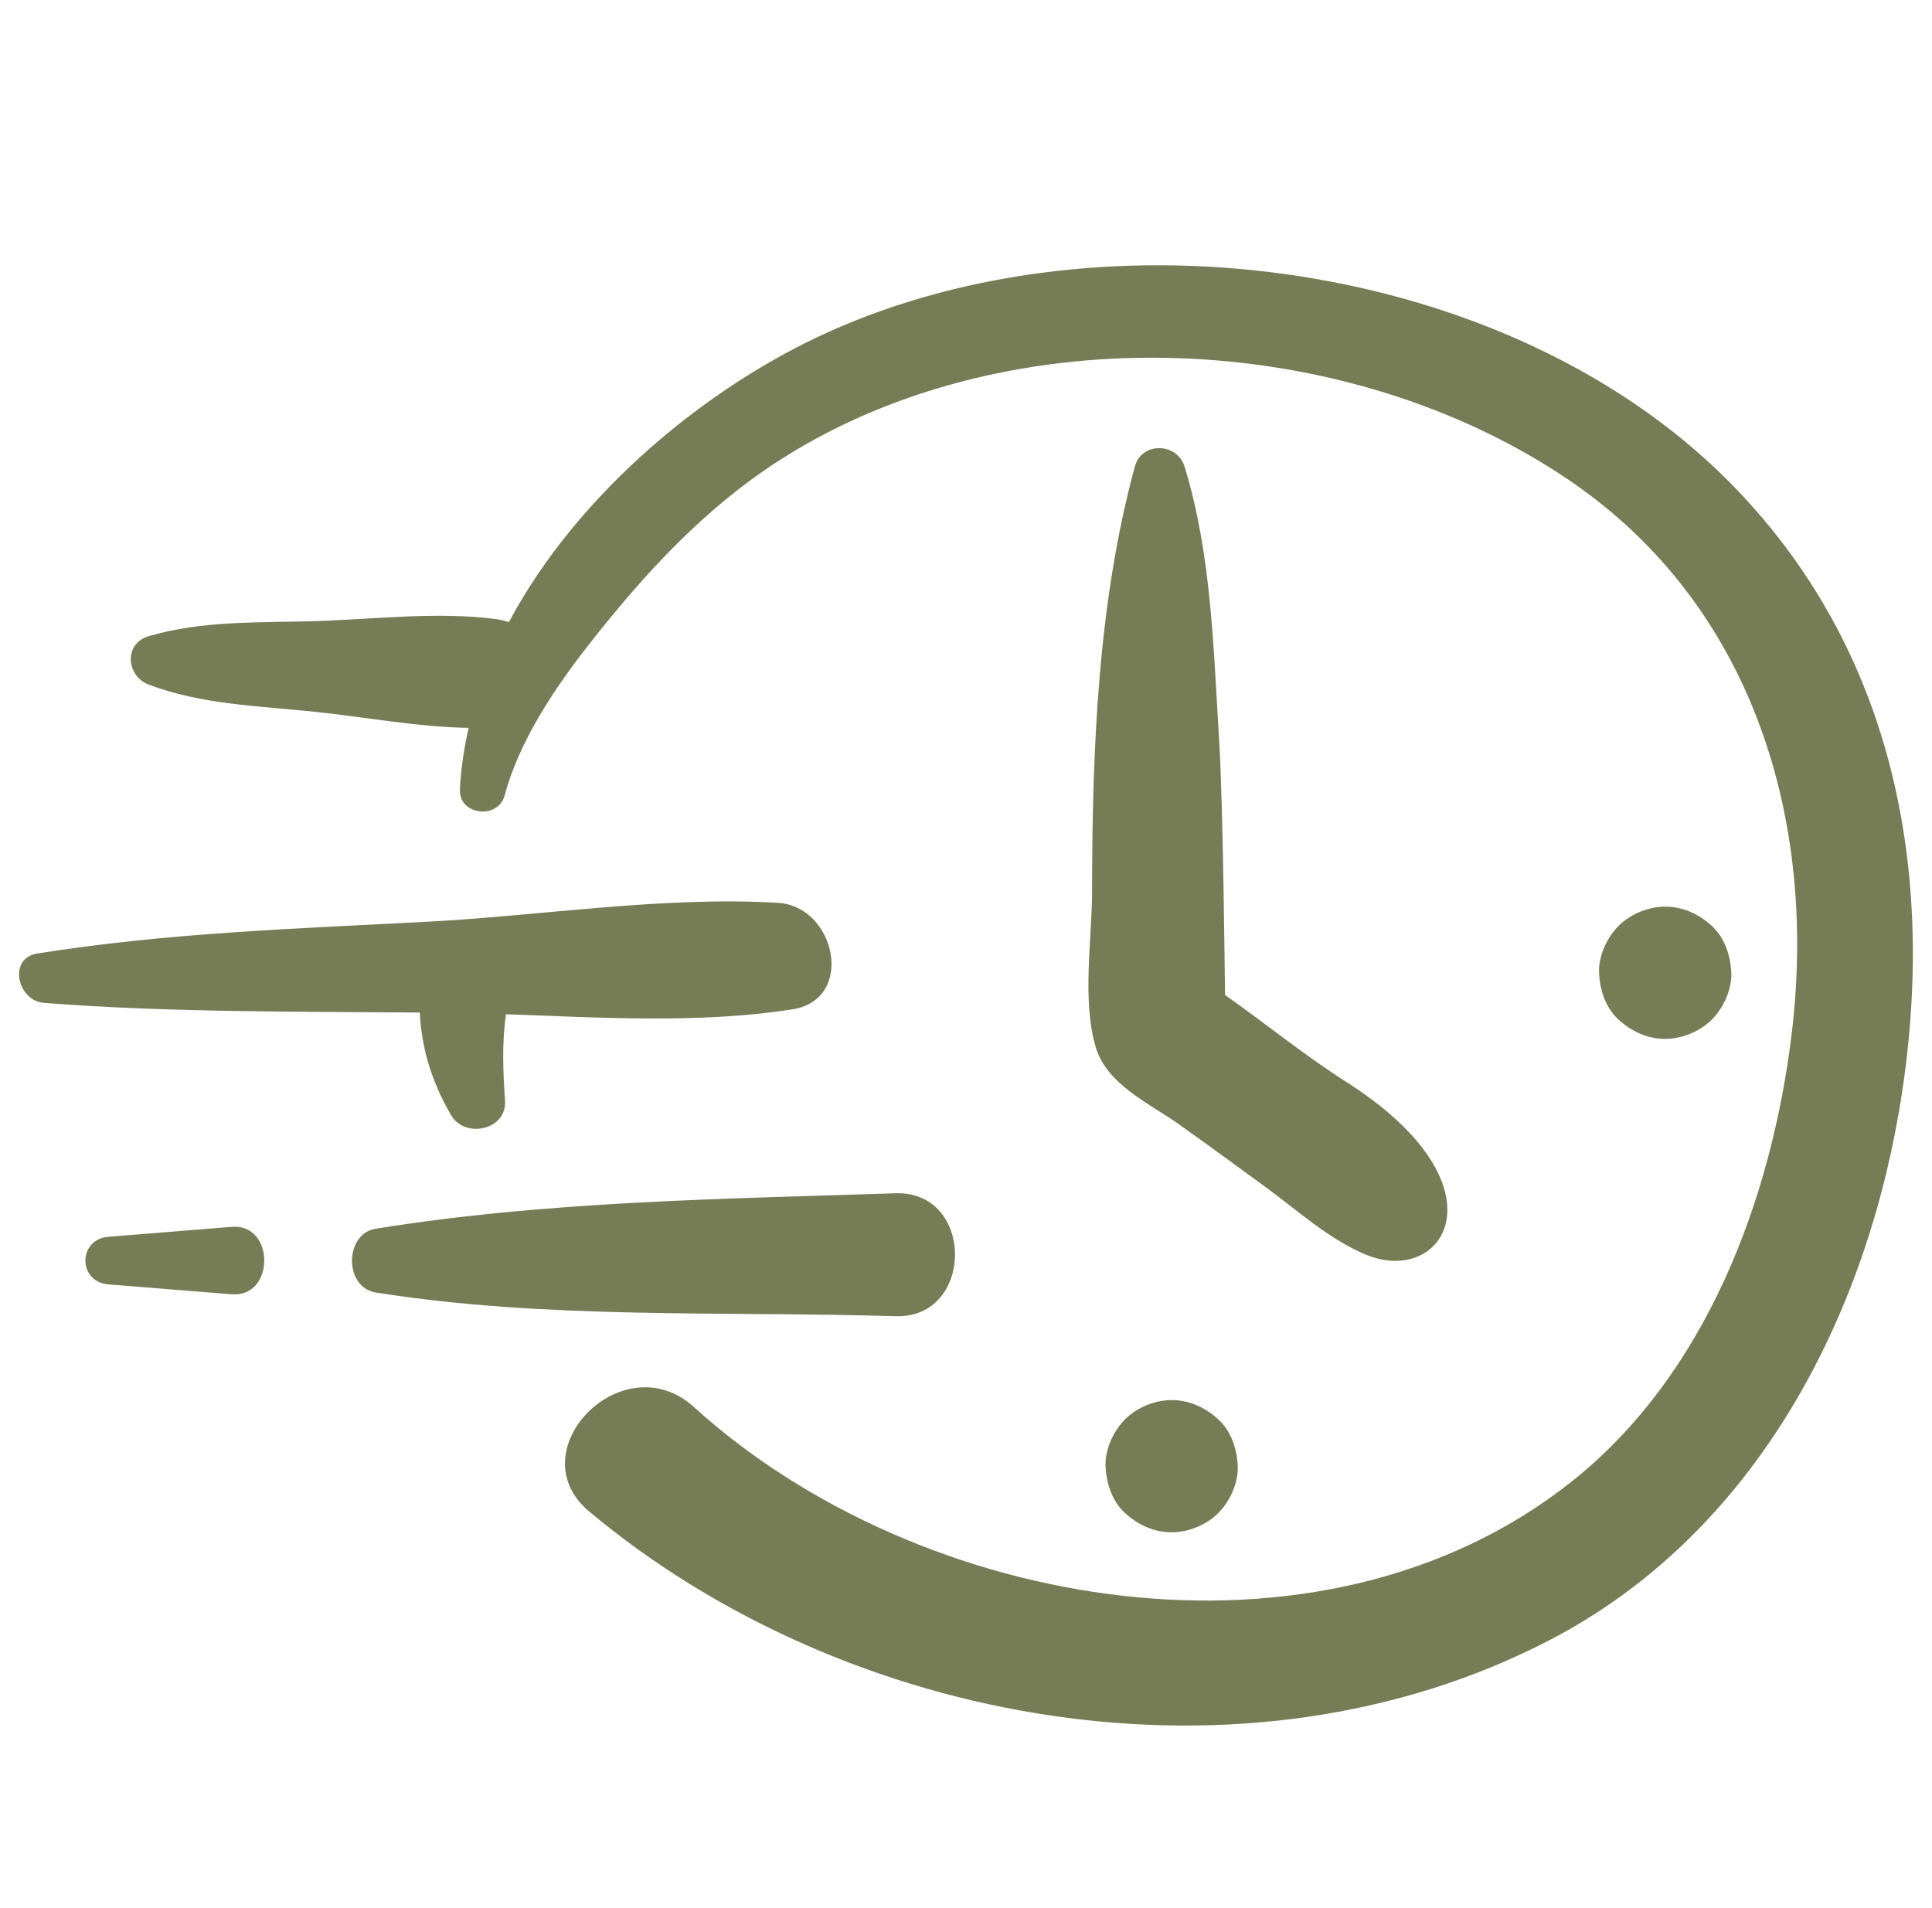 <?xml version="1.0" encoding="UTF-8"?> <svg xmlns="http://www.w3.org/2000/svg" width="81" height="80" viewBox="0 0 81 80" fill="none"><g clip-path="url(#clip0_1_105031)"><path d="M71.773 42.744C72.254 42.263 72.616 41.475 72.585 40.784C72.553 40.067 72.316 39.324 71.773 38.824C71.231 38.327 70.564 38.013 69.814 38.013C69.101 38.013 68.356 38.322 67.854 38.824C67.373 39.305 67.011 40.094 67.041 40.784C67.072 41.499 67.309 42.245 67.854 42.744C68.396 43.241 69.061 43.556 69.814 43.556C70.524 43.556 71.27 43.246 71.773 42.744Z" fill="#767D56"></path><path d="M47.162 59.513C46.681 59.992 46.321 60.78 46.351 61.472C46.383 62.188 46.619 62.932 47.162 63.432C47.705 63.928 48.372 64.244 49.122 64.244C49.834 64.244 50.578 63.934 51.082 63.432C51.563 62.95 51.925 62.162 51.894 61.472C51.862 60.756 51.626 60.012 51.082 59.513C50.539 59.014 49.872 58.7 49.122 58.7C48.411 58.7 47.666 59.01 47.162 59.513Z" fill="#767D56"></path><path d="M57.244 52.594C60.556 53.991 63.283 49.709 56.426 45.35C54.674 44.233 53.061 42.913 51.36 41.717C51.347 40.882 51.283 33.732 51.111 30.986C50.871 27.174 50.792 23.234 49.663 19.561C49.354 18.557 47.865 18.507 47.579 19.561C46.024 25.27 45.791 31.478 45.786 37.38C45.782 39.367 45.354 41.979 45.946 43.926C46.417 45.48 48.205 46.271 49.435 47.144C50.665 48.021 51.887 48.91 53.106 49.804C54.434 50.783 55.715 51.95 57.244 52.594Z" fill="#767D56"></path><path d="M34.728 13.921C29.635 16.216 24.211 20.683 21.335 26.085C21.167 26.028 20.989 25.983 20.796 25.957C18.333 25.631 15.682 25.967 13.201 26.042C10.845 26.114 8.511 26.008 6.234 26.673C5.177 26.98 5.294 28.35 6.234 28.703C8.463 29.545 10.844 29.594 13.201 29.843C15.305 30.064 17.509 30.479 19.648 30.518C19.454 31.365 19.325 32.224 19.282 33.095C19.224 34.18 20.883 34.379 21.159 33.348C21.764 31.079 23.244 28.868 24.674 27.043C27.031 24.039 29.562 21.27 32.814 19.211C42.406 13.139 56.443 13.791 65.784 20.131C73.544 25.401 76.204 34.469 75.113 43.379C74.276 50.229 71.557 57.632 65.866 62.137C55.325 70.482 38.536 67.555 29.091 58.991C26.116 56.294 21.667 60.836 24.705 63.375C35.482 72.387 52.221 75.39 64.977 68.759C73.377 64.394 78.07 55.63 79.62 46.572C81.263 36.959 79.565 27.237 72.383 20.088C63.156 10.905 46.44 8.641 34.728 13.921Z" fill="#767D56"></path><path d="M32.62 37.853C27.792 37.567 22.65 38.4 17.811 38.651C12.367 38.934 6.945 39.118 1.56 39.978C0.317 40.177 0.733 41.964 1.839 42.047C7.085 42.451 12.341 42.408 17.601 42.452C17.667 43.959 18.117 45.391 18.913 46.758C19.491 47.754 21.26 47.38 21.174 46.146C21.089 44.922 21.041 43.72 21.214 42.525C25.208 42.664 29.358 42.925 33.226 42.317C35.878 41.902 35.038 37.996 32.62 37.853Z" fill="#767D56"></path><path d="M15.751 54.189C22.917 55.327 30.309 54.965 37.547 55.184C40.867 55.285 40.87 49.918 37.547 50.03C30.304 50.268 22.912 50.359 15.751 51.516C14.429 51.73 14.425 53.978 15.751 54.189Z" fill="#767D56"></path><path d="M9.715 51.437L4.544 51.854C3.261 51.956 3.258 53.746 4.544 53.85L9.715 54.265C11.533 54.41 11.537 51.291 9.715 51.437Z" fill="#767D56"></path></g><defs><clipPath id="clip0_1_105031"><rect width="80" height="80" fill="white" transform="translate(0.5)"></rect></clipPath></defs></svg> 
